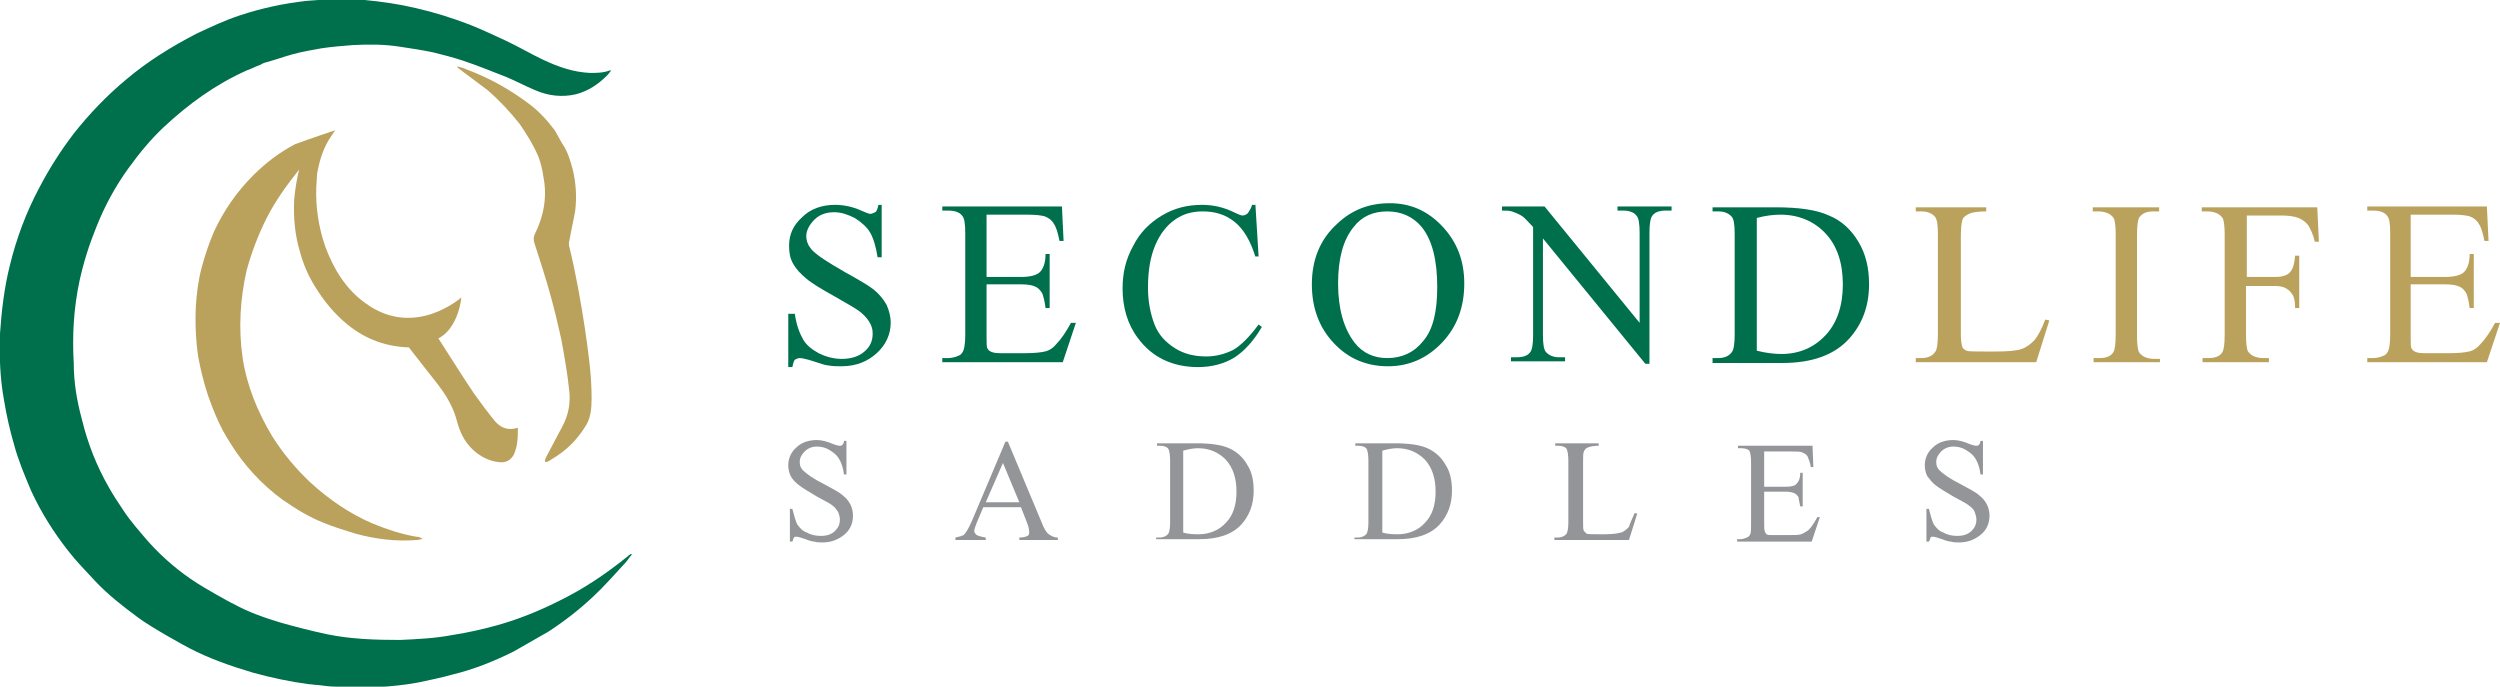 <?xml version="1.0" encoding="utf-8"?>
<!-- Generator: Adobe Illustrator 24.0.1, SVG Export Plug-In . SVG Version: 6.00 Build 0)  -->
<svg version="1.1" id="Layer_1" xmlns="http://www.w3.org/2000/svg" xmlns:xlink="http://www.w3.org/1999/xlink" x="0px" y="0px"
	 viewBox="0 0 305.1 83.8" style="enable-background:new 0 0 305.1 83.8;" xml:space="preserve">
<style type="text/css">
	.st0{fill:#00704C;}
	.st1{fill:#BAA15C;}
	.st2{fill:#939598;}
</style>
<g>
	<path class="st0" d="M107.6,24.8v6.6h-0.5c-0.2-1.3-0.5-2.3-0.9-3c-0.4-0.7-1.1-1.3-1.9-1.8c-0.8-0.4-1.6-0.7-2.5-0.7
		c-1,0-1.8,0.3-2.4,0.9c-0.6,0.6-1,1.3-1,2c0,0.6,0.2,1.1,0.6,1.6c0.6,0.7,2,1.6,4.1,2.8c1.8,1,3,1.7,3.6,2.2
		c0.6,0.5,1.1,1.1,1.5,1.8c0.3,0.7,0.5,1.4,0.5,2.2c0,1.4-0.6,2.7-1.7,3.7c-1.1,1-2.5,1.6-4.3,1.6c-0.6,0-1.1,0-1.6-0.1
		c-0.3,0-0.9-0.2-1.8-0.5c-0.9-0.3-1.5-0.4-1.7-0.4c-0.2,0-0.4,0.1-0.6,0.2c-0.1,0.1-0.2,0.4-0.3,0.9h-0.5v-6.5H97
		c0.2,1.4,0.6,2.4,1,3.1c0.4,0.7,1,1.2,1.9,1.7c0.8,0.4,1.8,0.7,2.8,0.7c1.2,0,2.1-0.3,2.8-0.9c0.7-0.6,1-1.3,1-2.2
		c0-0.5-0.1-0.9-0.4-1.4c-0.3-0.5-0.7-0.9-1.2-1.3c-0.4-0.3-1.4-0.9-3-1.8c-1.6-0.9-2.8-1.6-3.5-2.2s-1.2-1.1-1.6-1.8
		c-0.4-0.7-0.5-1.4-0.5-2.2c0-1.4,0.5-2.5,1.6-3.5c1-1,2.4-1.5,4-1.5c1,0,2.1,0.2,3.2,0.7c0.5,0.2,0.9,0.4,1.1,0.4
		c0.2,0,0.4-0.1,0.6-0.2c0.2-0.1,0.3-0.4,0.4-0.9H107.6z"/>
	<path class="st0" d="M120.4,26.3v7.5h4.2c1.1,0,1.8-0.2,2.2-0.5c0.5-0.4,0.8-1.2,0.8-2.3h0.5v6.6h-0.5c-0.1-0.9-0.3-1.5-0.4-1.8
		c-0.2-0.3-0.4-0.6-0.8-0.8c-0.4-0.2-1-0.3-1.8-0.3h-4.2v6.3c0,0.8,0,1.4,0.1,1.5c0.1,0.2,0.2,0.3,0.4,0.4c0.2,0.1,0.5,0.2,1.1,0.2
		h3.2c1.1,0,1.9-0.1,2.3-0.2c0.5-0.1,1-0.4,1.4-0.9c0.6-0.6,1.2-1.5,1.8-2.6h0.6l-1.6,4.8H115v-0.5h0.7c0.4,0,0.9-0.1,1.3-0.3
		c0.3-0.1,0.5-0.4,0.6-0.7c0.1-0.3,0.2-0.9,0.2-1.8V28.5c0-1.2-0.1-1.9-0.4-2.2c-0.3-0.4-0.9-0.6-1.7-0.6H115v-0.5h14.6l0.2,4.2
		h-0.5c-0.2-1-0.4-1.7-0.7-2.1c-0.2-0.4-0.6-0.7-1.1-0.9c-0.4-0.1-1-0.2-2-0.2H120.4z"/>
	<path class="st0" d="M153.2,24.8l0.4,6.5h-0.4c-0.6-1.9-1.4-3.3-2.5-4.2s-2.4-1.3-3.9-1.3c-1.3,0-2.4,0.3-3.4,1s-1.8,1.7-2.4,3.1
		c-0.6,1.4-0.9,3.1-0.9,5.2c0,1.7,0.3,3.2,0.8,4.5s1.4,2.2,2.5,2.9c1.1,0.7,2.4,1,3.8,1c1.2,0,2.3-0.3,3.3-0.8
		c0.9-0.5,2-1.6,3.1-3.1l0.4,0.3c-1,1.7-2.1,2.9-3.3,3.7c-1.3,0.8-2.8,1.2-4.5,1.2c-3.1,0-5.6-1.2-7.3-3.5c-1.3-1.7-1.9-3.8-1.9-6.1
		c0-1.9,0.4-3.6,1.3-5.2c0.8-1.6,2-2.8,3.5-3.7s3.1-1.3,4.9-1.3c1.4,0,2.7,0.3,4.1,1c0.4,0.2,0.7,0.3,0.8,0.3c0.3,0,0.5-0.1,0.7-0.3
		c0.2-0.3,0.4-0.6,0.5-1H153.2z"/>
	<path class="st0" d="M169.6,24.8c2.5,0,4.6,0.9,6.4,2.8c1.8,1.9,2.7,4.2,2.7,7c0,2.9-0.9,5.3-2.7,7.2c-1.8,1.9-4,2.9-6.6,2.9
		c-2.6,0-4.8-0.9-6.6-2.8c-1.8-1.9-2.7-4.3-2.7-7.2c0-3,1-5.5,3.1-7.4C165,25.6,167.1,24.8,169.6,24.8z M169.3,25.8
		c-1.7,0-3.1,0.6-4.1,1.9c-1.3,1.6-1.9,3.9-1.9,6.9c0,3.1,0.7,5.5,2,7.2c1,1.3,2.4,1.9,4,1.9c1.8,0,3.3-0.7,4.4-2.1
		c1.2-1.4,1.7-3.6,1.7-6.6c0-3.2-0.6-5.7-1.9-7.3C172.5,26.5,171.1,25.8,169.3,25.8z"/>
	<path class="st0" d="M183.4,25.2h5.1l11.6,14.2V28.5c0-1.2-0.1-1.9-0.4-2.2c-0.3-0.4-0.9-0.6-1.6-0.6h-0.7v-0.5h6.6v0.5h-0.7
		c-0.8,0-1.4,0.2-1.7,0.7c-0.2,0.3-0.3,1-0.3,2v16h-0.5l-12.5-15.3v11.7c0,1.2,0.1,1.9,0.4,2.2c0.4,0.4,0.9,0.6,1.6,0.6h0.7v0.5
		h-6.6v-0.5h0.7c0.8,0,1.4-0.2,1.7-0.7c0.2-0.3,0.3-1,0.3-2V27.7c-0.6-0.6-1-1.1-1.3-1.3c-0.3-0.2-0.7-0.4-1.3-0.6
		c-0.3-0.1-0.7-0.1-1.2-0.1V25.2z"/>
	<path class="st0" d="M209,44.2v-0.5h0.7c0.8,0,1.4-0.3,1.7-0.8c0.2-0.3,0.3-1,0.3-2.1V28.6c0-1.2-0.1-1.9-0.4-2.2
		c-0.4-0.4-0.9-0.6-1.6-0.6H209v-0.5h7.7c2.8,0,5,0.3,6.5,1c1.5,0.6,2.7,1.7,3.6,3.2c0.9,1.5,1.3,3.2,1.3,5.2c0,2.6-0.8,4.8-2.4,6.6
		c-1.8,2-4.5,3-8.2,3H209z M214.4,42.8c1.2,0.3,2.2,0.4,3,0.4c2.2,0,4-0.8,5.4-2.3c1.4-1.5,2.1-3.6,2.1-6.2c0-2.6-0.7-4.7-2.1-6.2
		c-1.4-1.5-3.3-2.3-5.5-2.3c-0.8,0-1.8,0.1-2.9,0.4V42.8z"/>
	<path class="st1" d="M249.6,39l0.5,0.1l-1.6,5.1h-14.7v-0.5h0.7c0.8,0,1.4-0.3,1.7-0.8c0.2-0.3,0.3-1,0.3-2.1V28.6
		c0-1.2-0.1-1.9-0.4-2.2c-0.4-0.4-0.9-0.6-1.6-0.6h-0.7v-0.5h8.6v0.5c-1,0-1.7,0.1-2.1,0.3c-0.4,0.2-0.7,0.4-0.8,0.7
		c-0.1,0.3-0.2,1-0.2,2.1v11.9c0,0.8,0.1,1.3,0.2,1.6c0.1,0.2,0.3,0.3,0.5,0.4c0.2,0.1,1,0.1,2.2,0.1h1.4c1.5,0,2.5-0.1,3.1-0.3
		c0.6-0.2,1.1-0.6,1.6-1.1C248.7,41,249.2,40.1,249.6,39z"/>
	<path class="st1" d="M263.6,43.7v0.5h-8.1v-0.5h0.7c0.8,0,1.4-0.2,1.7-0.7c0.2-0.3,0.3-1,0.3-2.2V28.6c0-1-0.1-1.6-0.2-1.9
		c-0.1-0.2-0.3-0.4-0.6-0.6c-0.4-0.2-0.8-0.3-1.3-0.3h-0.7v-0.5h8.1v0.5h-0.7c-0.8,0-1.3,0.2-1.7,0.7c-0.2,0.3-0.3,1-0.3,2.2v12.3
		c0,1,0.1,1.6,0.2,1.9c0.1,0.2,0.3,0.4,0.6,0.6c0.4,0.2,0.8,0.3,1.3,0.3H263.6z"/>
	<path class="st1" d="M274.2,26.3v7.5h3.5c0.8,0,1.4-0.2,1.7-0.5c0.4-0.4,0.6-1,0.7-2.1h0.5v6.4h-0.5c0-0.7-0.1-1.3-0.3-1.6
		c-0.2-0.3-0.4-0.6-0.8-0.8c-0.3-0.2-0.8-0.3-1.4-0.3h-3.5v6c0,1,0.1,1.6,0.2,1.9c0.1,0.2,0.3,0.4,0.6,0.6c0.4,0.2,0.8,0.3,1.3,0.3
		h0.7v0.5h-8.1v-0.5h0.7c0.8,0,1.4-0.2,1.7-0.7c0.2-0.3,0.3-1,0.3-2.2V28.6c0-1-0.1-1.6-0.2-1.9c-0.1-0.2-0.3-0.4-0.6-0.6
		c-0.4-0.2-0.8-0.3-1.3-0.3h-0.7v-0.5h14.1l0.2,4.2h-0.5c-0.2-0.9-0.5-1.5-0.8-2c-0.3-0.4-0.7-0.7-1.2-0.9c-0.5-0.2-1.2-0.3-2.2-0.3
		H274.2z"/>
	<path class="st1" d="M294.2,26.3v7.5h4.2c1.1,0,1.8-0.2,2.2-0.5c0.5-0.4,0.8-1.2,0.8-2.3h0.5v6.6h-0.5c-0.1-0.9-0.3-1.5-0.4-1.8
		c-0.2-0.3-0.4-0.6-0.8-0.8s-1-0.3-1.8-0.3h-4.2v6.3c0,0.8,0,1.4,0.1,1.5c0.1,0.2,0.2,0.3,0.4,0.4c0.2,0.1,0.5,0.2,1.1,0.2h3.2
		c1.1,0,1.9-0.1,2.3-0.2c0.5-0.1,1-0.4,1.4-0.9c0.6-0.6,1.2-1.5,1.8-2.6h0.6l-1.6,4.8h-14.6v-0.5h0.7c0.4,0,0.9-0.1,1.3-0.3
		c0.3-0.1,0.5-0.4,0.6-0.7c0.1-0.3,0.2-0.9,0.2-1.8V28.5c0-1.2-0.1-1.9-0.4-2.2c-0.3-0.4-0.9-0.6-1.7-0.6h-0.7v-0.5h14.6l0.2,4.2
		h-0.5c-0.2-1-0.4-1.7-0.7-2.1c-0.2-0.4-0.6-0.7-1.1-0.9c-0.4-0.1-1-0.2-2-0.2H294.2z"/>
</g>
<g>
	<path class="st2" d="M103.3,53.8v4.1H103c-0.1-0.8-0.3-1.4-0.6-1.9c-0.3-0.5-0.7-0.8-1.2-1.1c-0.5-0.3-1-0.4-1.5-0.4
		c-0.6,0-1.1,0.2-1.5,0.6c-0.4,0.4-0.6,0.8-0.6,1.3c0,0.4,0.1,0.7,0.4,1c0.4,0.4,1.2,1,2.6,1.7c1.1,0.6,1.9,1,2.3,1.4
		c0.4,0.3,0.7,0.7,0.9,1.1c0.2,0.4,0.3,0.9,0.3,1.3c0,0.9-0.3,1.7-1,2.3c-0.7,0.6-1.6,1-2.7,1c-0.3,0-0.7,0-1-0.1
		c-0.2,0-0.6-0.1-1.1-0.3c-0.6-0.2-0.9-0.3-1.1-0.3c-0.1,0-0.3,0-0.3,0.1c-0.1,0.1-0.1,0.3-0.2,0.5h-0.3v-4h0.3
		c0.2,0.8,0.4,1.5,0.6,1.9c0.3,0.4,0.6,0.8,1.2,1c0.5,0.3,1.1,0.4,1.7,0.4c0.7,0,1.3-0.2,1.7-0.6c0.4-0.4,0.6-0.8,0.6-1.4
		c0-0.3-0.1-0.6-0.2-0.9c-0.2-0.3-0.4-0.6-0.7-0.8c-0.2-0.2-0.8-0.5-1.9-1.1c-1-0.6-1.7-1-2.2-1.4c-0.4-0.3-0.8-0.7-1-1.1
		c-0.2-0.4-0.3-0.9-0.3-1.3c0-0.8,0.3-1.6,1-2.2c0.6-0.6,1.5-0.9,2.5-0.9c0.6,0,1.3,0.2,2,0.5c0.3,0.1,0.6,0.2,0.7,0.2
		c0.2,0,0.3,0,0.4-0.1c0.1-0.1,0.2-0.3,0.2-0.5H103.3z"/>
	<path class="st2" d="M124.6,61.9h-4.6l-0.8,1.9c-0.2,0.5-0.3,0.8-0.3,1c0,0.2,0.1,0.3,0.3,0.5c0.2,0.1,0.5,0.2,1.1,0.3v0.3h-3.7
		v-0.3c0.5-0.1,0.8-0.2,1-0.3c0.3-0.3,0.6-0.8,1-1.7l4.1-9.7h0.3l4.1,9.8c0.3,0.8,0.6,1.3,0.9,1.5c0.3,0.2,0.6,0.4,1.1,0.4v0.3h-4.7
		v-0.3c0.5,0,0.8-0.1,1-0.2c0.2-0.1,0.2-0.3,0.2-0.5c0-0.3-0.1-0.7-0.3-1.2L124.6,61.9z M124.4,61.3l-2-4.8l-2.1,4.8H124.4z"/>
	<path class="st2" d="M141.1,65.9v-0.3h0.4c0.5,0,0.9-0.2,1.1-0.5c0.1-0.2,0.2-0.6,0.2-1.3v-7.6c0-0.7-0.1-1.2-0.2-1.4
		c-0.2-0.3-0.6-0.4-1-0.4h-0.4v-0.3h4.8c1.8,0,3.1,0.2,4,0.6c0.9,0.4,1.7,1.1,2.2,2c0.6,0.9,0.8,2,0.8,3.2c0,1.6-0.5,3-1.5,4.1
		c-1.1,1.2-2.8,1.8-5.1,1.8H141.1z M144.4,65c0.7,0.2,1.4,0.2,1.9,0.2c1.3,0,2.5-0.5,3.3-1.4c0.9-0.9,1.3-2.2,1.3-3.8
		c0-1.6-0.4-2.9-1.3-3.9c-0.9-0.9-2-1.4-3.4-1.4c-0.5,0-1.1,0.1-1.8,0.3V65z"/>
	<path class="st2" d="M165.3,65.9v-0.3h0.4c0.5,0,0.9-0.2,1.1-0.5c0.1-0.2,0.2-0.6,0.2-1.3v-7.6c0-0.7-0.1-1.2-0.2-1.4
		c-0.2-0.3-0.6-0.4-1-0.4h-0.4v-0.3h4.8c1.8,0,3.1,0.2,4,0.6c0.9,0.4,1.7,1.1,2.2,2c0.6,0.9,0.8,2,0.8,3.2c0,1.6-0.5,3-1.5,4.1
		c-1.1,1.2-2.8,1.8-5.1,1.8H165.3z M168.7,65c0.7,0.2,1.4,0.2,1.9,0.2c1.3,0,2.5-0.5,3.3-1.4c0.9-0.9,1.3-2.2,1.3-3.8
		c0-1.6-0.4-2.9-1.3-3.9c-0.9-0.9-2-1.4-3.4-1.4c-0.5,0-1.1,0.1-1.8,0.3V65z"/>
	<path class="st2" d="M199.5,62.6l0.3,0.1l-1,3.2h-9.1v-0.3h0.4c0.5,0,0.9-0.2,1.1-0.5c0.1-0.2,0.2-0.6,0.2-1.3v-7.6
		c0-0.7-0.1-1.2-0.2-1.4c-0.2-0.3-0.6-0.4-1-0.4h-0.4v-0.3h5.3v0.3c-0.6,0-1.1,0.1-1.3,0.2c-0.3,0.1-0.4,0.3-0.5,0.5
		c-0.1,0.2-0.1,0.6-0.1,1.3v7.4c0,0.5,0,0.8,0.1,1c0.1,0.1,0.2,0.2,0.3,0.3c0.1,0.1,0.6,0.1,1.4,0.1h0.9c0.9,0,1.5-0.1,1.9-0.2
		c0.4-0.1,0.7-0.4,1-0.7C198.9,63.9,199.2,63.3,199.5,62.6z"/>
	<path class="st2" d="M215.3,54.7v4.7h2.6c0.7,0,1.1-0.1,1.3-0.3c0.3-0.3,0.5-0.7,0.5-1.4h0.3v4.1h-0.3c-0.1-0.6-0.2-0.9-0.2-1.1
		c-0.1-0.2-0.3-0.4-0.5-0.5c-0.2-0.1-0.6-0.2-1.1-0.2h-2.6v3.9c0,0.5,0,0.8,0.1,1c0,0.1,0.1,0.2,0.2,0.3c0.1,0.1,0.3,0.1,0.7,0.1h2
		c0.7,0,1.2,0,1.5-0.1c0.3-0.1,0.6-0.3,0.9-0.5c0.4-0.4,0.7-0.9,1.1-1.6h0.3l-1,3h-9.1v-0.3h0.4c0.3,0,0.5-0.1,0.8-0.2
		c0.2-0.1,0.3-0.2,0.4-0.4s0.1-0.6,0.1-1.1v-7.7c0-0.7-0.1-1.2-0.2-1.4c-0.2-0.2-0.6-0.3-1-0.3h-0.4v-0.3h9.1l0.1,2.6h-0.3
		c-0.1-0.6-0.3-1-0.4-1.3c-0.1-0.2-0.4-0.4-0.7-0.5c-0.2-0.1-0.6-0.1-1.2-0.1H215.3z"/>
	<path class="st2" d="M242,53.8v4.1h-0.3c-0.1-0.8-0.3-1.4-0.6-1.9c-0.3-0.5-0.7-0.8-1.2-1.1s-1-0.4-1.5-0.4c-0.6,0-1.1,0.2-1.5,0.6
		c-0.4,0.4-0.6,0.8-0.6,1.3c0,0.4,0.1,0.7,0.4,1c0.4,0.4,1.2,1,2.6,1.7c1.1,0.6,1.9,1,2.3,1.4c0.4,0.3,0.7,0.7,0.9,1.1
		c0.2,0.4,0.3,0.9,0.3,1.3c0,0.9-0.3,1.7-1,2.3c-0.7,0.6-1.6,1-2.7,1c-0.3,0-0.7,0-1-0.1c-0.2,0-0.6-0.1-1.1-0.3
		c-0.6-0.2-0.9-0.3-1.1-0.3c-0.1,0-0.3,0-0.3,0.1s-0.1,0.3-0.2,0.5h-0.3v-4h0.3c0.2,0.8,0.4,1.5,0.6,1.9c0.3,0.4,0.6,0.8,1.2,1
		c0.5,0.3,1.1,0.4,1.7,0.4c0.7,0,1.3-0.2,1.7-0.6c0.4-0.4,0.6-0.8,0.6-1.4c0-0.3-0.1-0.6-0.2-0.9s-0.4-0.6-0.7-0.8
		c-0.2-0.2-0.8-0.5-1.9-1.1c-1-0.6-1.7-1-2.2-1.4c-0.4-0.3-0.7-0.7-1-1.1c-0.2-0.4-0.3-0.9-0.3-1.3c0-0.8,0.3-1.6,1-2.2
		c0.6-0.6,1.5-0.9,2.5-0.9c0.6,0,1.3,0.2,2,0.5c0.3,0.1,0.6,0.2,0.7,0.2c0.2,0,0.3,0,0.4-0.1c0.1-0.1,0.2-0.3,0.2-0.5H242z"/>
</g>
<g>
	<path class="st0" d="M28.5,73.7c1.8,1,3.8,1.7,5.8,2.3c1.8,0.5,3.7,1,5.6,1.4c2.9,0.6,5.9,0.7,8.9,0.7c2.2-0.1,4.3-0.2,6.4-0.6
		c1.9-0.3,3.7-0.7,5.5-1.2c2.5-0.7,5-1.7,7.4-2.9c3.1-1.5,5.9-3.4,8.5-5.5c0.1-0.1,0.2-0.2,0.4-0.3c0,0,0.1,0,0.1,0.1
		c-0.3,0.3-0.5,0.7-0.8,1c-1.3,1.4-2.5,2.8-3.9,4.1c-1.7,1.6-3.5,3-5.5,4.3c-1.4,0.8-2.8,1.6-4.2,2.4c-2.4,1.2-4.9,2.2-7.4,2.8
		c-1.4,0.4-2.9,0.7-4.3,1c-3.3,0.6-6.6,0.7-9.9,0.5c-0.8,0-1.5-0.1-2.3-0.2c-0.4,0-0.8-0.1-1.1-0.1c-2.3-0.3-4.6-0.8-6.8-1.4
		c-2.7-0.8-5.3-1.7-7.8-3c-0.4-0.2-4.6-2.5-6.2-3.7c-1.9-1.4-3.7-2.8-5.3-4.5c-1.1-1.2-2.3-2.4-3.3-3.7c-1.8-2.3-3.3-4.7-4.5-7.3
		C3,58,2.2,56.1,1.7,54.2c-0.5-1.7-0.9-3.5-1.2-5.3c-0.5-2.7-0.6-5.5-0.5-8.2c0.2-2.8,0.5-5.5,1.2-8.3c0.8-3.3,2-6.5,3.6-9.5
		c1.2-2.3,2.6-4.5,4.2-6.6c1.9-2.4,4-4.6,6.4-6.6c2.6-2.2,5.5-4,8.6-5.6c1.7-0.8,3.4-1.6,5.2-2.2c2.7-0.9,5.5-1.5,8.3-1.8
		c2.3-0.2,4.7-0.3,7-0.1c2.1,0.2,4.2,0.5,6.3,1c2.2,0.5,4.4,1.2,6.5,2c1.5,0.6,3,1.3,4.5,2c1.5,0.7,3,1.6,4.5,2.3
		C68.2,8.2,70,8.8,72,8.9c0.8,0,1.6,0,2.4-0.3c0.1,0,0.1,0,0.2,0c-0.2,0.2-0.3,0.4-0.5,0.6c-1.1,1.1-2.3,1.9-3.8,2.3
		c-1.7,0.4-3.4,0.2-5-0.5c-1.2-0.5-2.3-1.1-3.5-1.6c-1.8-0.7-3.5-1.4-5.3-2c-1.2-0.4-2.4-0.7-3.6-1c-1.4-0.3-2.8-0.5-4.1-0.7
		c-1.9-0.3-3.8-0.3-5.7-0.2c-1.3,0.1-2.6,0.2-3.9,0.4c-1.1,0.2-2.3,0.4-3.4,0.7c-1.1,0.3-2.2,0.7-3.3,1c-0.1,0-0.6,0.2-0.7,0.3
		c-0.6,0.2-1.1,0.5-1.7,0.7c-3.8,1.7-7.1,4.1-10.1,6.9c-1.6,1.5-3,3.2-4.3,5c-1.6,2.2-2.9,4.6-3.9,7.1c-0.9,2.2-1.6,4.4-2.1,6.7
		c-0.7,3.3-0.9,6.6-0.7,10C9,46.7,9.4,49,10,51.2c0.7,2.9,1.8,5.7,3.3,8.3c0.5,0.9,1.1,1.8,1.7,2.7c0.9,1.4,2,2.6,3.1,3.9
		c1.8,2,3.8,3.7,6,5.1C24.7,71.6,28,73.5,28.5,73.7z"/>
	<path class="st1" d="M40.9,15.9c-0.1,0.2-0.3,0.4-0.4,0.6c-1,1.4-1.5,3-1.8,4.7c0,0.2-0.1,1.5-0.1,1.6c-0.1,2.5,0.3,5,1.1,7.3
		c1,2.7,2.5,5.2,4.9,6.9c6,4.4,11.7-0.7,11.7-0.7c-0.1,1.2-0.8,4-2.8,5c1.5,2.3,2.9,4.6,4.4,6.8c0.8,1.1,1.6,2.2,2.5,3.3
		c0.7,0.8,1.6,1.2,2.8,0.8c0,1.1,0,2.2-0.5,3.3c-0.4,0.7-1,1-1.8,0.9c-1-0.1-1.9-0.5-2.7-1.1c-1.3-1-2-2.3-2.4-3.8
		c-0.2-0.7-0.6-2.3-2.3-4.5c-1.2-1.5-2.4-3.1-3.6-4.6c-2.8-0.1-5.3-1-7.5-2.8c-1.6-1.3-2.9-2.9-4-4.7c-0.8-1.3-1.4-2.7-1.8-4.2
		c-0.6-2-0.8-4.1-0.7-6.3c0.1-1.2,0.3-2.4,0.6-3.7c-1.5,1.9-2.9,3.8-4,6c-1,2-1.8,4.1-2.4,6.3c-0.8,3.5-1,7.1-0.5,10.6
		c0.5,3.4,1.8,6.6,3.6,9.6c1.3,2.1,2.9,4,4.7,5.7c2.3,2.1,4.8,3.8,7.6,5c1.7,0.7,3.5,1.3,5.3,1.6c0.3,0,0.5,0.1,0.7,0.2
		c0,0,0,0.1,0,0.1c-0.2,0-0.4,0.1-0.6,0.1c-2.6,0.2-5.1-0.1-7.6-0.8c-1.3-0.4-2.6-0.8-3.8-1.3c-1.8-0.7-3.4-1.7-5-2.8
		c-2.6-1.9-4.8-4.3-6.5-7.1c-1.1-1.7-1.9-3.6-2.6-5.6c-0.5-1.5-0.9-3.1-1.2-4.7c-0.3-2-0.4-4.1-0.3-6.2c0.1-1.6,0.3-3.2,0.7-4.7
		c0.4-1.5,0.9-3,1.5-4.4c1.2-2.6,2.8-4.9,4.8-6.9c1.5-1.5,3.2-2.8,5.1-3.8C37.6,17,40.9,15.9,40.9,15.9z"/>
	<path class="st1" d="M55.8,8.1c0.4,0.1,0.8,0.2,1.2,0.4c2.7,1,5.2,2.4,7.6,4.2c1.2,0.9,2.2,2,3.1,3.2c0.3,0.5,0.6,1.1,0.9,1.6
		c0.7,1,1,2.1,1.3,3.2c0.4,1.7,0.5,3.3,0.3,5c-0.2,1.2-0.5,2.4-0.7,3.6c-0.1,0.3-0.1,0.6,0,0.9c0.8,3.3,1.4,6.7,1.9,10
		c0.4,2.8,0.8,5.5,0.8,8.4c0,1.2-0.1,2.5-0.8,3.5c-1,1.6-2.3,2.9-4,3.9c-1,0.7-1.1,0.4-0.6-0.5c0.6-1.1,1.2-2.3,1.8-3.4
		c0.7-1.3,1-2.6,0.9-4.1c-0.2-2.2-0.6-4.4-1-6.6c-0.4-1.8-0.8-3.5-1.3-5.3c-0.6-2.2-1.3-4.3-2-6.5c-0.1-0.4-0.1-0.7,0.1-1.1
		c1.1-2.2,1.5-4.6,1-7c-0.1-0.8-0.3-1.6-0.6-2.4c-0.6-1.4-1.4-2.7-2.3-4c-1.2-1.5-2.5-2.9-3.9-4.1c-1.2-0.9-2.4-1.8-3.6-2.7
		C55.9,8.4,55.9,8.3,55.8,8.1C55.8,8.2,55.8,8.2,55.8,8.1z"/>
</g>
</svg>
